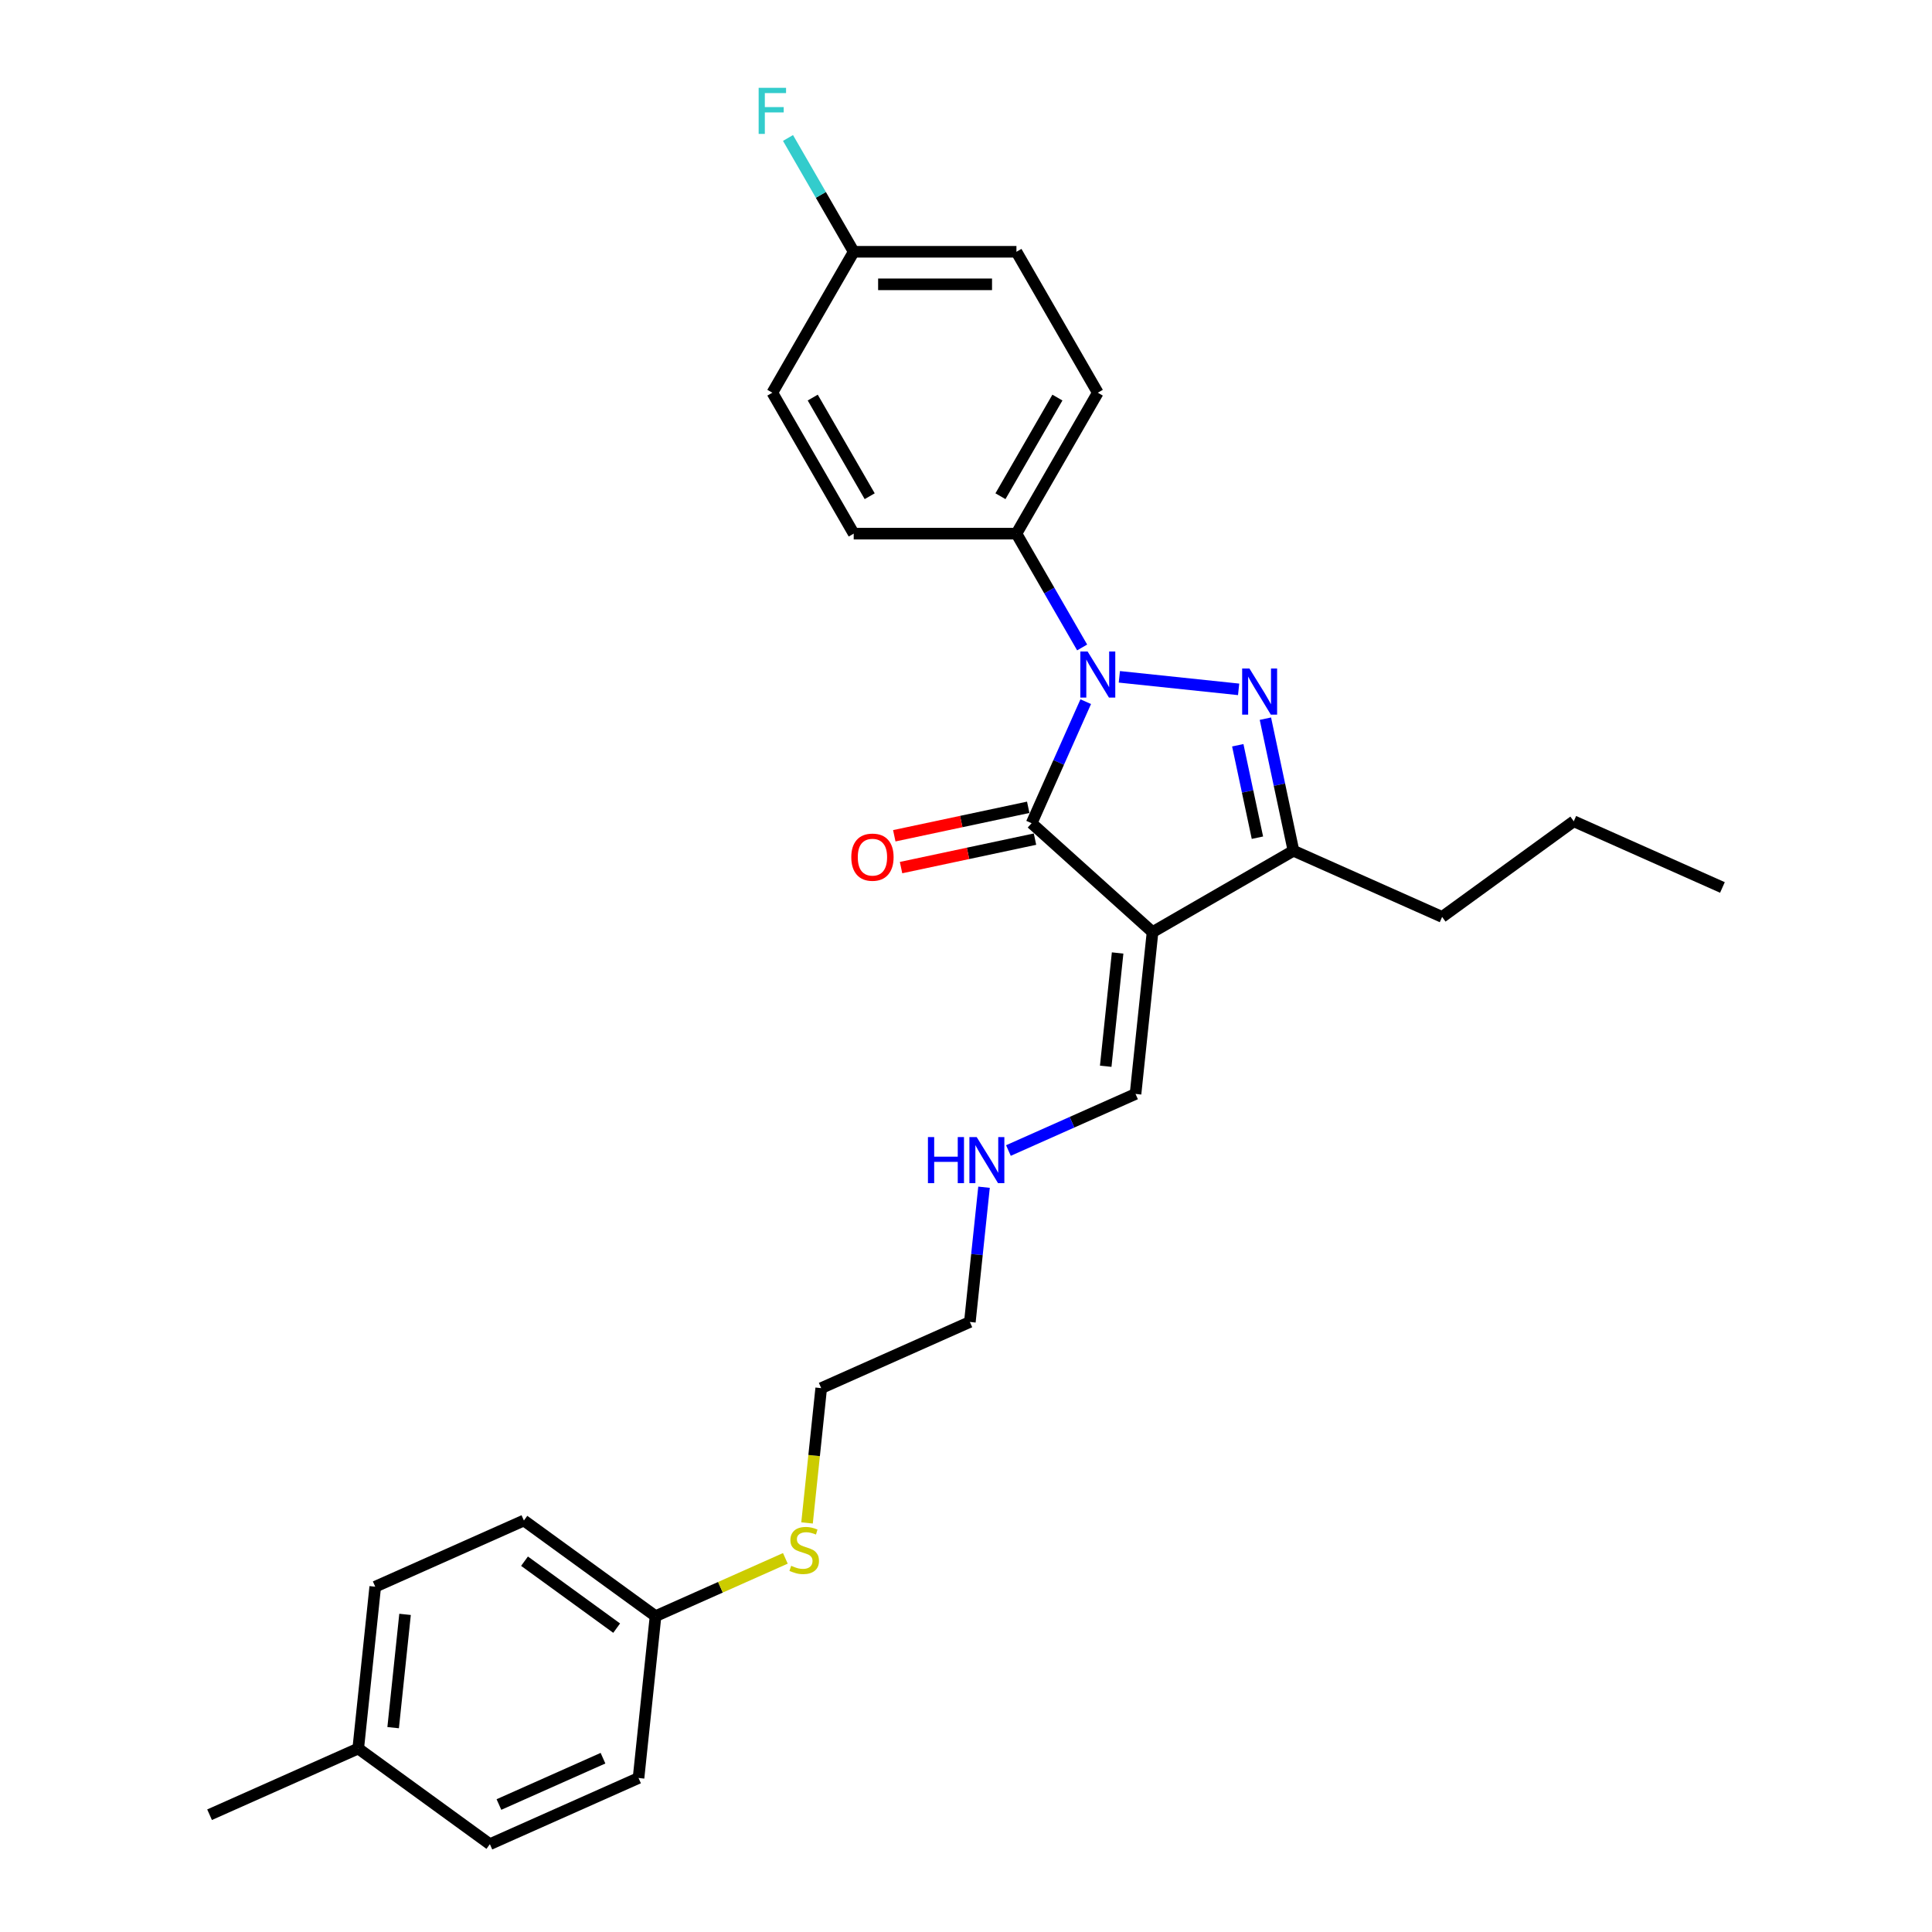 <?xml version='1.0' encoding='iso-8859-1'?>
<svg version='1.1' baseProfile='full'
              xmlns='http://www.w3.org/2000/svg'
                      xmlns:rdkit='http://www.rdkit.org/xml'
                      xmlns:xlink='http://www.w3.org/1999/xlink'
                  xml:space='preserve'
width='1000px' height='1000px' viewBox='0 0 1000 1000'>
<!-- END OF HEADER -->
<rect style='opacity:1.0;fill:#FFFFFF;stroke:none' width='1000' height='1000' x='0' y='0'> </rect>
<path class='bond-0' d='M 579.371,350.322 L 641.113,356.811' style='fill:none;fill-rule:evenodd;stroke:#0000FF;stroke-width:6px;stroke-linecap:butt;stroke-linejoin:miter;stroke-opacity:1' />
<path class='bond-1' d='M 561.972,363.182 L 547.967,394.638' style='fill:none;fill-rule:evenodd;stroke:#0000FF;stroke-width:6px;stroke-linecap:butt;stroke-linejoin:miter;stroke-opacity:1' />
<path class='bond-1' d='M 547.967,394.638 L 533.962,426.095' style='fill:none;fill-rule:evenodd;stroke:#000000;stroke-width:6px;stroke-linecap:butt;stroke-linejoin:miter;stroke-opacity:1' />
<path class='bond-4' d='M 560.118,335.118 L 543.112,305.663' style='fill:none;fill-rule:evenodd;stroke:#0000FF;stroke-width:6px;stroke-linecap:butt;stroke-linejoin:miter;stroke-opacity:1' />
<path class='bond-4' d='M 543.112,305.663 L 526.106,276.208' style='fill:none;fill-rule:evenodd;stroke:#000000;stroke-width:6px;stroke-linecap:butt;stroke-linejoin:miter;stroke-opacity:1' />
<path class='bond-3' d='M 654.967,371.986 L 662.232,406.163' style='fill:none;fill-rule:evenodd;stroke:#0000FF;stroke-width:6px;stroke-linecap:butt;stroke-linejoin:miter;stroke-opacity:1' />
<path class='bond-3' d='M 662.232,406.163 L 669.496,440.34' style='fill:none;fill-rule:evenodd;stroke:#000000;stroke-width:6px;stroke-linecap:butt;stroke-linejoin:miter;stroke-opacity:1' />
<path class='bond-3' d='M 640.669,385.742 L 645.755,409.665' style='fill:none;fill-rule:evenodd;stroke:#0000FF;stroke-width:6px;stroke-linecap:butt;stroke-linejoin:miter;stroke-opacity:1' />
<path class='bond-3' d='M 645.755,409.665 L 650.84,433.589' style='fill:none;fill-rule:evenodd;stroke:#000000;stroke-width:6px;stroke-linecap:butt;stroke-linejoin:miter;stroke-opacity:1' />
<path class='bond-2' d='M 533.962,426.095 L 596.554,482.453' style='fill:none;fill-rule:evenodd;stroke:#000000;stroke-width:6px;stroke-linecap:butt;stroke-linejoin:miter;stroke-opacity:1' />
<path class='bond-6' d='M 532.21,417.856 L 497.545,425.225' style='fill:none;fill-rule:evenodd;stroke:#000000;stroke-width:6px;stroke-linecap:butt;stroke-linejoin:miter;stroke-opacity:1' />
<path class='bond-6' d='M 497.545,425.225 L 462.88,432.593' style='fill:none;fill-rule:evenodd;stroke:#FF0000;stroke-width:6px;stroke-linecap:butt;stroke-linejoin:miter;stroke-opacity:1' />
<path class='bond-6' d='M 535.713,434.333 L 501.047,441.702' style='fill:none;fill-rule:evenodd;stroke:#000000;stroke-width:6px;stroke-linecap:butt;stroke-linejoin:miter;stroke-opacity:1' />
<path class='bond-6' d='M 501.047,441.702 L 466.382,449.07' style='fill:none;fill-rule:evenodd;stroke:#FF0000;stroke-width:6px;stroke-linecap:butt;stroke-linejoin:miter;stroke-opacity:1' />
<path class='bond-5' d='M 596.554,482.453 L 587.75,566.218' style='fill:none;fill-rule:evenodd;stroke:#000000;stroke-width:6px;stroke-linecap:butt;stroke-linejoin:miter;stroke-opacity:1' />
<path class='bond-5' d='M 578.48,493.257 L 572.318,551.893' style='fill:none;fill-rule:evenodd;stroke:#000000;stroke-width:6px;stroke-linecap:butt;stroke-linejoin:miter;stroke-opacity:1' />
<path class='bond-27' d='M 596.554,482.453 L 669.496,440.34' style='fill:none;fill-rule:evenodd;stroke:#000000;stroke-width:6px;stroke-linecap:butt;stroke-linejoin:miter;stroke-opacity:1' />
<path class='bond-17' d='M 669.496,440.34 L 746.441,474.598' style='fill:none;fill-rule:evenodd;stroke:#000000;stroke-width:6px;stroke-linecap:butt;stroke-linejoin:miter;stroke-opacity:1' />
<path class='bond-7' d='M 526.106,276.208 L 568.22,203.266' style='fill:none;fill-rule:evenodd;stroke:#000000;stroke-width:6px;stroke-linecap:butt;stroke-linejoin:miter;stroke-opacity:1' />
<path class='bond-7' d='M 517.835,256.844 L 547.314,205.784' style='fill:none;fill-rule:evenodd;stroke:#000000;stroke-width:6px;stroke-linecap:butt;stroke-linejoin:miter;stroke-opacity:1' />
<path class='bond-8' d='M 526.106,276.208 L 441.88,276.208' style='fill:none;fill-rule:evenodd;stroke:#000000;stroke-width:6px;stroke-linecap:butt;stroke-linejoin:miter;stroke-opacity:1' />
<path class='bond-9' d='M 587.75,566.218 L 554.853,580.865' style='fill:none;fill-rule:evenodd;stroke:#000000;stroke-width:6px;stroke-linecap:butt;stroke-linejoin:miter;stroke-opacity:1' />
<path class='bond-9' d='M 554.853,580.865 L 521.957,595.511' style='fill:none;fill-rule:evenodd;stroke:#0000FF;stroke-width:6px;stroke-linecap:butt;stroke-linejoin:miter;stroke-opacity:1' />
<path class='bond-14' d='M 568.22,203.266 L 526.106,130.323' style='fill:none;fill-rule:evenodd;stroke:#000000;stroke-width:6px;stroke-linecap:butt;stroke-linejoin:miter;stroke-opacity:1' />
<path class='bond-13' d='M 441.88,276.208 L 399.767,203.266' style='fill:none;fill-rule:evenodd;stroke:#000000;stroke-width:6px;stroke-linecap:butt;stroke-linejoin:miter;stroke-opacity:1' />
<path class='bond-13' d='M 450.151,256.844 L 420.672,205.784' style='fill:none;fill-rule:evenodd;stroke:#000000;stroke-width:6px;stroke-linecap:butt;stroke-linejoin:miter;stroke-opacity:1' />
<path class='bond-22' d='M 509.33,614.508 L 505.666,649.375' style='fill:none;fill-rule:evenodd;stroke:#0000FF;stroke-width:6px;stroke-linecap:butt;stroke-linejoin:miter;stroke-opacity:1' />
<path class='bond-22' d='M 505.666,649.375 L 502.001,684.241' style='fill:none;fill-rule:evenodd;stroke:#000000;stroke-width:6px;stroke-linecap:butt;stroke-linejoin:miter;stroke-opacity:1' />
<path class='bond-10' d='M 339.308,836.522 L 372.903,821.565' style='fill:none;fill-rule:evenodd;stroke:#000000;stroke-width:6px;stroke-linecap:butt;stroke-linejoin:miter;stroke-opacity:1' />
<path class='bond-10' d='M 372.903,821.565 L 406.499,806.607' style='fill:none;fill-rule:evenodd;stroke:#CCCC00;stroke-width:6px;stroke-linecap:butt;stroke-linejoin:miter;stroke-opacity:1' />
<path class='bond-18' d='M 339.308,836.522 L 330.504,920.287' style='fill:none;fill-rule:evenodd;stroke:#000000;stroke-width:6px;stroke-linecap:butt;stroke-linejoin:miter;stroke-opacity:1' />
<path class='bond-19' d='M 339.308,836.522 L 271.167,787.015' style='fill:none;fill-rule:evenodd;stroke:#000000;stroke-width:6px;stroke-linecap:butt;stroke-linejoin:miter;stroke-opacity:1' />
<path class='bond-19' d='M 319.185,842.724 L 271.487,808.07' style='fill:none;fill-rule:evenodd;stroke:#000000;stroke-width:6px;stroke-linecap:butt;stroke-linejoin:miter;stroke-opacity:1' />
<path class='bond-11' d='M 441.88,130.323 L 399.767,203.266' style='fill:none;fill-rule:evenodd;stroke:#000000;stroke-width:6px;stroke-linecap:butt;stroke-linejoin:miter;stroke-opacity:1' />
<path class='bond-16' d='M 441.88,130.323 L 424.874,100.868' style='fill:none;fill-rule:evenodd;stroke:#000000;stroke-width:6px;stroke-linecap:butt;stroke-linejoin:miter;stroke-opacity:1' />
<path class='bond-16' d='M 424.874,100.868 L 407.868,71.413' style='fill:none;fill-rule:evenodd;stroke:#33CCCC;stroke-width:6px;stroke-linecap:butt;stroke-linejoin:miter;stroke-opacity:1' />
<path class='bond-28' d='M 441.88,130.323 L 526.106,130.323' style='fill:none;fill-rule:evenodd;stroke:#000000;stroke-width:6px;stroke-linecap:butt;stroke-linejoin:miter;stroke-opacity:1' />
<path class='bond-28' d='M 454.514,147.169 L 513.472,147.169' style='fill:none;fill-rule:evenodd;stroke:#000000;stroke-width:6px;stroke-linecap:butt;stroke-linejoin:miter;stroke-opacity:1' />
<path class='bond-12' d='M 417.724,788.266 L 421.39,753.383' style='fill:none;fill-rule:evenodd;stroke:#CCCC00;stroke-width:6px;stroke-linecap:butt;stroke-linejoin:miter;stroke-opacity:1' />
<path class='bond-12' d='M 421.39,753.383 L 425.057,718.499' style='fill:none;fill-rule:evenodd;stroke:#000000;stroke-width:6px;stroke-linecap:butt;stroke-linejoin:miter;stroke-opacity:1' />
<path class='bond-15' d='M 185.418,905.038 L 194.222,821.273' style='fill:none;fill-rule:evenodd;stroke:#000000;stroke-width:6px;stroke-linecap:butt;stroke-linejoin:miter;stroke-opacity:1' />
<path class='bond-15' d='M 203.492,894.234 L 209.655,835.599' style='fill:none;fill-rule:evenodd;stroke:#000000;stroke-width:6px;stroke-linecap:butt;stroke-linejoin:miter;stroke-opacity:1' />
<path class='bond-24' d='M 185.418,905.038 L 108.474,939.296' style='fill:none;fill-rule:evenodd;stroke:#000000;stroke-width:6px;stroke-linecap:butt;stroke-linejoin:miter;stroke-opacity:1' />
<path class='bond-29' d='M 185.418,905.038 L 253.559,954.545' style='fill:none;fill-rule:evenodd;stroke:#000000;stroke-width:6px;stroke-linecap:butt;stroke-linejoin:miter;stroke-opacity:1' />
<path class='bond-25' d='M 746.441,474.598 L 814.582,425.091' style='fill:none;fill-rule:evenodd;stroke:#000000;stroke-width:6px;stroke-linecap:butt;stroke-linejoin:miter;stroke-opacity:1' />
<path class='bond-21' d='M 330.504,920.287 L 253.559,954.545' style='fill:none;fill-rule:evenodd;stroke:#000000;stroke-width:6px;stroke-linecap:butt;stroke-linejoin:miter;stroke-opacity:1' />
<path class='bond-21' d='M 312.11,910.037 L 258.249,934.018' style='fill:none;fill-rule:evenodd;stroke:#000000;stroke-width:6px;stroke-linecap:butt;stroke-linejoin:miter;stroke-opacity:1' />
<path class='bond-20' d='M 271.167,787.015 L 194.222,821.273' style='fill:none;fill-rule:evenodd;stroke:#000000;stroke-width:6px;stroke-linecap:butt;stroke-linejoin:miter;stroke-opacity:1' />
<path class='bond-23' d='M 502.001,684.241 L 425.057,718.499' style='fill:none;fill-rule:evenodd;stroke:#000000;stroke-width:6px;stroke-linecap:butt;stroke-linejoin:miter;stroke-opacity:1' />
<path class='bond-26' d='M 814.582,425.091 L 891.526,459.349' style='fill:none;fill-rule:evenodd;stroke:#000000;stroke-width:6px;stroke-linecap:butt;stroke-linejoin:miter;stroke-opacity:1' />
<path  class='atom-0' d='M 562.947 337.224
L 570.763 349.858
Q 571.538 351.104, 572.785 353.361
Q 574.031 355.619, 574.099 355.753
L 574.099 337.224
L 577.266 337.224
L 577.266 361.077
L 573.998 361.077
L 565.609 347.263
Q 564.632 345.646, 563.587 343.793
Q 562.576 341.94, 562.273 341.368
L 562.273 361.077
L 559.174 361.077
L 559.174 337.224
L 562.947 337.224
' fill='#0000FF'/>
<path  class='atom-1' d='M 646.712 346.028
L 654.528 358.662
Q 655.303 359.908, 656.55 362.165
Q 657.796 364.423, 657.864 364.557
L 657.864 346.028
L 661.031 346.028
L 661.031 369.881
L 657.763 369.881
L 649.374 356.067
Q 648.397 354.45, 647.352 352.597
Q 646.341 350.744, 646.038 350.172
L 646.038 369.881
L 642.939 369.881
L 642.939 346.028
L 646.712 346.028
' fill='#0000FF'/>
<path  class='atom-7' d='M 440.626 443.674
Q 440.626 437.946, 443.456 434.746
Q 446.286 431.545, 451.576 431.545
Q 456.865 431.545, 459.695 434.746
Q 462.525 437.946, 462.525 443.674
Q 462.525 449.469, 459.661 452.77
Q 456.798 456.038, 451.576 456.038
Q 446.32 456.038, 443.456 452.77
Q 440.626 449.502, 440.626 443.674
M 451.576 453.343
Q 455.214 453.343, 457.168 450.917
Q 459.156 448.458, 459.156 443.674
Q 459.156 438.991, 457.168 436.632
Q 455.214 434.24, 451.576 434.24
Q 447.937 434.24, 445.949 436.599
Q 443.995 438.957, 443.995 443.674
Q 443.995 448.492, 445.949 450.917
Q 447.937 453.343, 451.576 453.343
' fill='#FF0000'/>
<path  class='atom-10' d='M 480.298 588.55
L 483.533 588.55
L 483.533 598.691
L 495.729 598.691
L 495.729 588.55
L 498.963 588.55
L 498.963 612.403
L 495.729 612.403
L 495.729 601.386
L 483.533 601.386
L 483.533 612.403
L 480.298 612.403
L 480.298 588.55
' fill='#0000FF'/>
<path  class='atom-10' d='M 505.533 588.55
L 513.349 601.184
Q 514.124 602.43, 515.37 604.688
Q 516.617 606.945, 516.684 607.08
L 516.684 588.55
L 519.851 588.55
L 519.851 612.403
L 516.583 612.403
L 508.194 598.59
Q 507.217 596.972, 506.173 595.119
Q 505.162 593.267, 504.859 592.694
L 504.859 612.403
L 501.759 612.403
L 501.759 588.55
L 505.533 588.55
' fill='#0000FF'/>
<path  class='atom-13' d='M 409.514 810.451
Q 409.784 810.552, 410.896 811.024
Q 412.007 811.496, 413.22 811.799
Q 414.467 812.068, 415.68 812.068
Q 417.937 812.068, 419.251 810.99
Q 420.565 809.878, 420.565 807.958
Q 420.565 806.644, 419.891 805.836
Q 419.251 805.027, 418.24 804.589
Q 417.229 804.151, 415.545 803.646
Q 413.422 803.006, 412.142 802.399
Q 410.896 801.793, 409.986 800.513
Q 409.11 799.232, 409.11 797.076
Q 409.11 794.078, 411.131 792.225
Q 413.187 790.372, 417.229 790.372
Q 419.992 790.372, 423.125 791.686
L 422.35 794.28
Q 419.487 793.101, 417.331 793.101
Q 415.006 793.101, 413.726 794.078
Q 412.445 795.021, 412.479 796.672
Q 412.479 797.952, 413.119 798.727
Q 413.793 799.502, 414.736 799.94
Q 415.713 800.378, 417.331 800.883
Q 419.487 801.557, 420.767 802.231
Q 422.047 802.905, 422.957 804.286
Q 423.9 805.633, 423.9 807.958
Q 423.9 811.26, 421.677 813.045
Q 419.487 814.797, 415.814 814.797
Q 413.692 814.797, 412.075 814.326
Q 410.491 813.888, 408.605 813.113
L 409.514 810.451
' fill='#CCCC00'/>
<path  class='atom-17' d='M 392.675 45.455
L 406.859 45.455
L 406.859 48.184
L 395.875 48.184
L 395.875 55.427
L 405.646 55.427
L 405.646 58.19
L 395.875 58.19
L 395.875 69.308
L 392.675 69.308
L 392.675 45.455
' fill='#33CCCC'/>
</svg>
